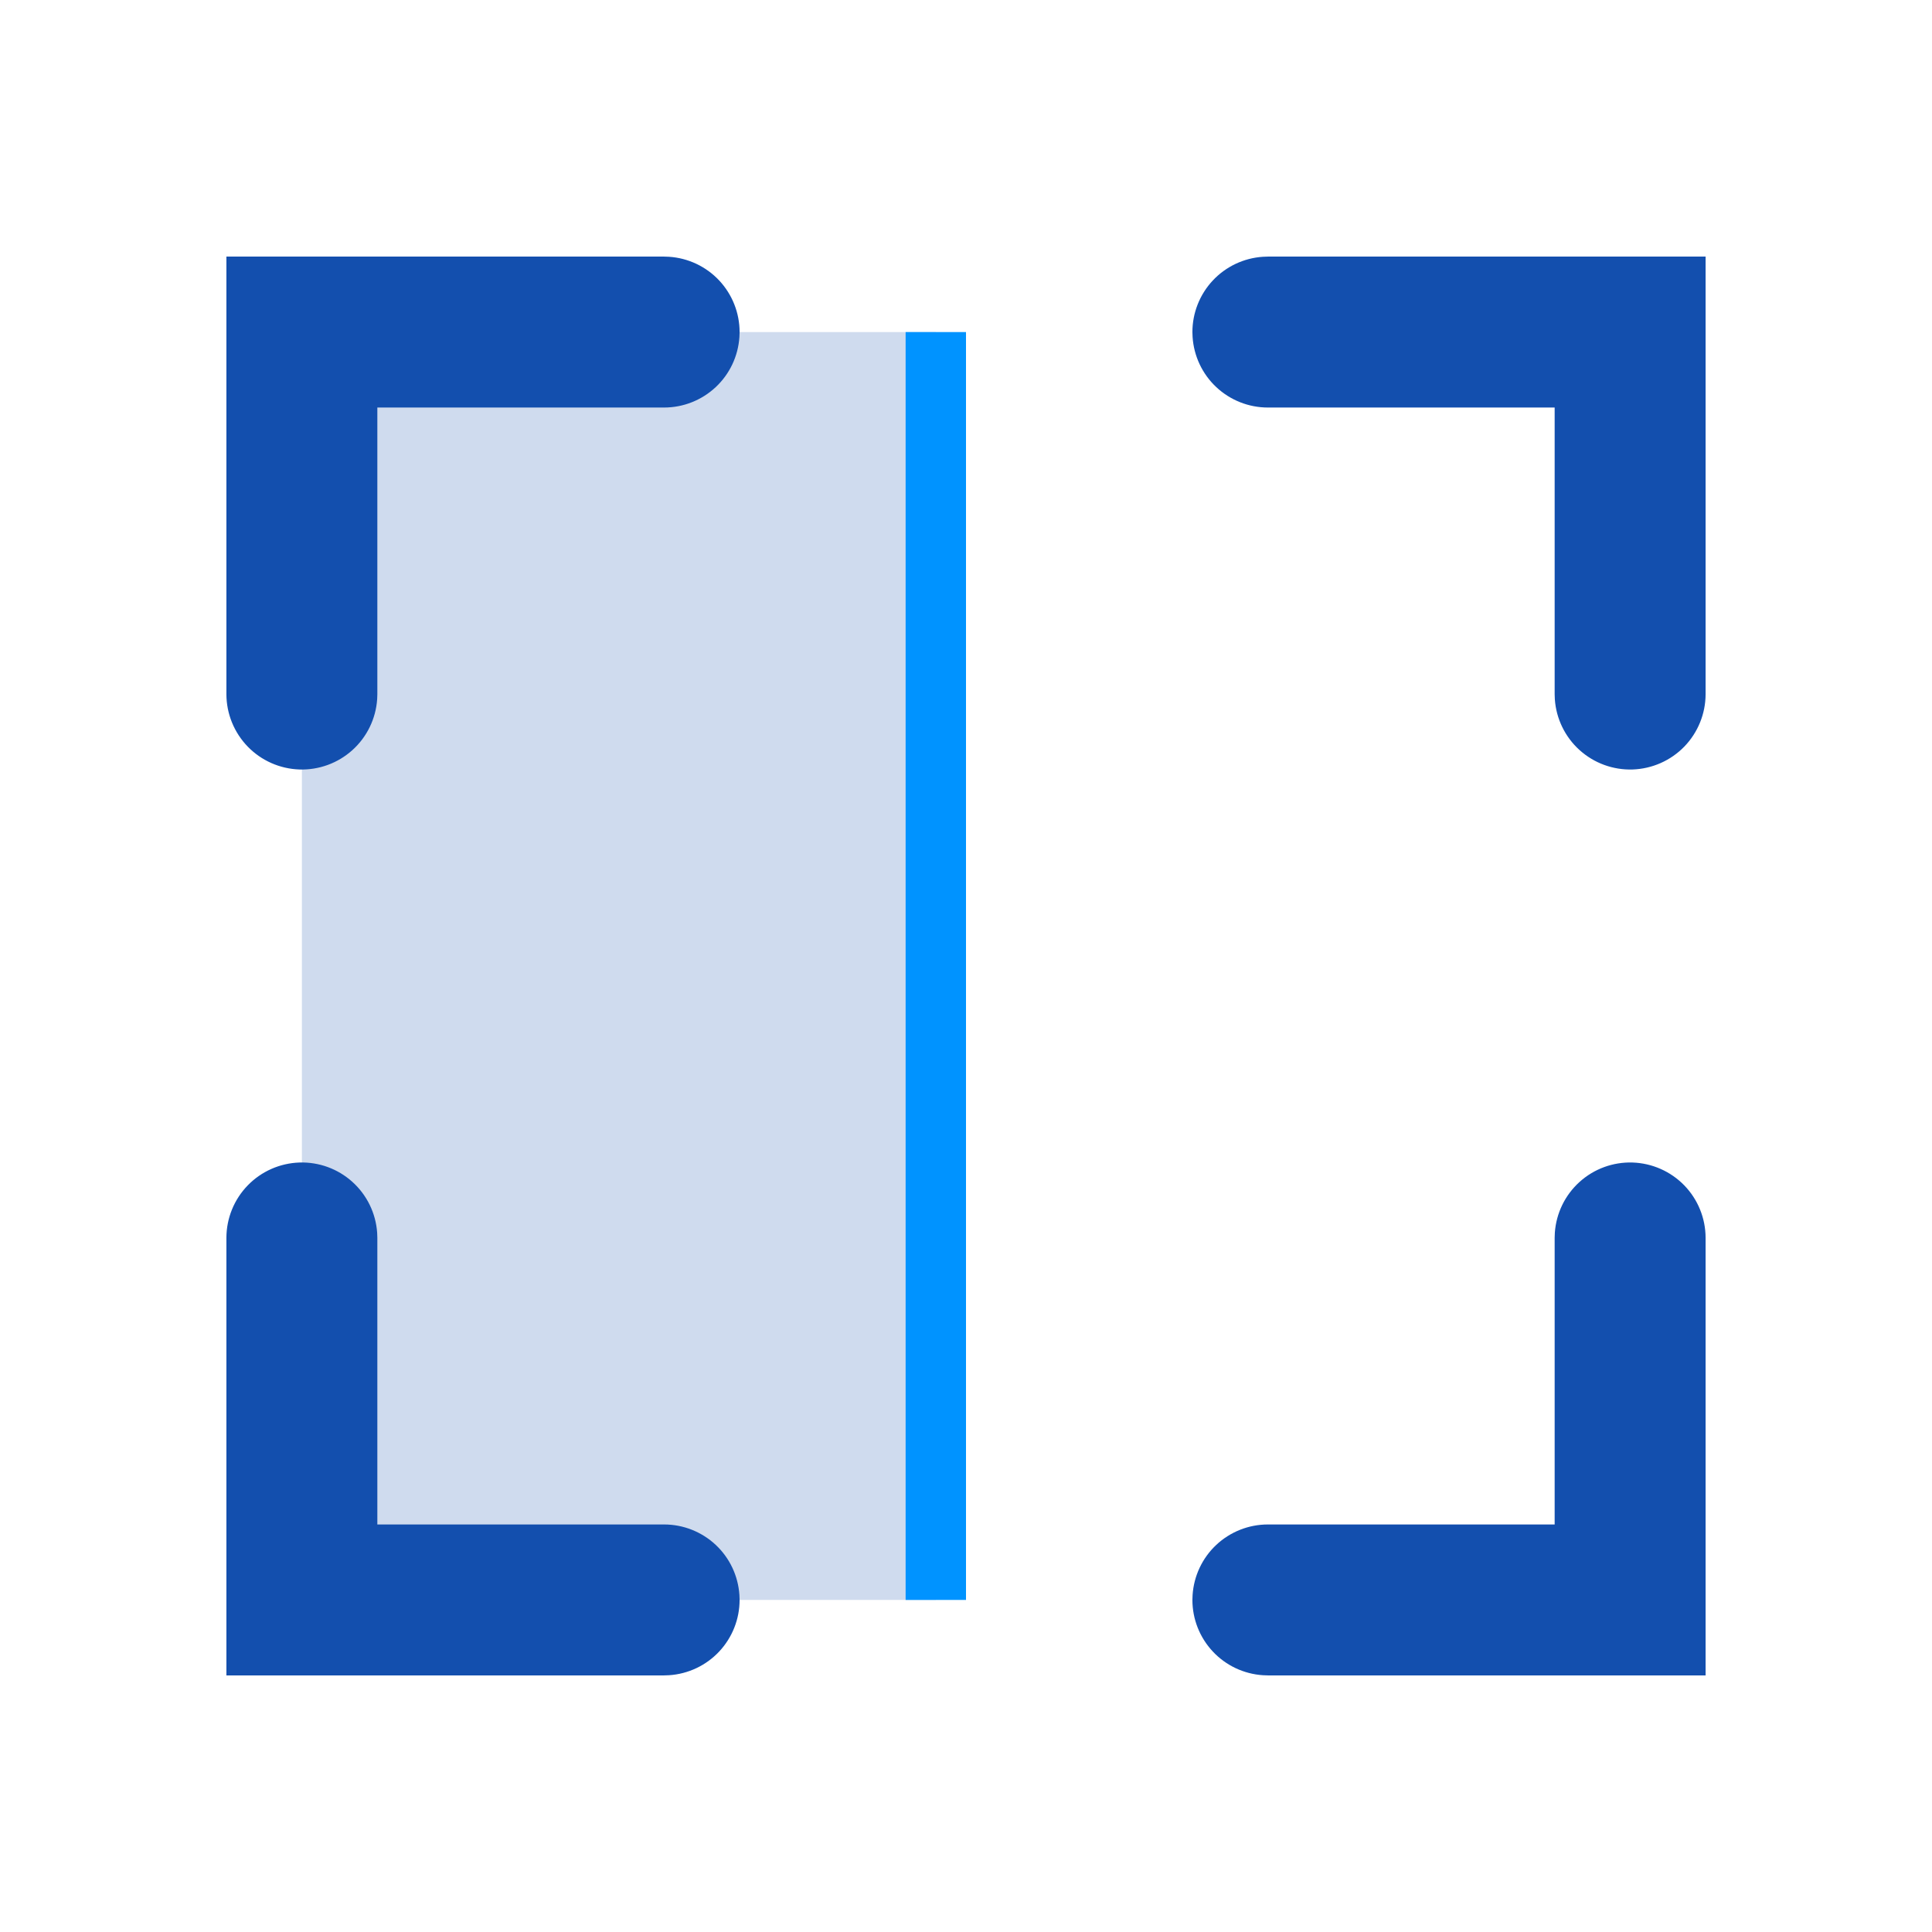 <svg width="64" height="64" viewBox="0 0 64 64" fill="none" xmlns="http://www.w3.org/2000/svg">
<g clip-path="url(#clip0_13334_53327)">
<path opacity="0.2" fill-rule="evenodd" clip-rule="evenodd" d="M10 11H31V53H10V11Z" fill="#134FAE"/>
<path fill-rule="evenodd" clip-rule="evenodd" d="M32 11H30V53H32V11Z" fill="#0093FF"/>
<path d="M56.5 8.5V23C56.498 23.647 56.244 24.268 55.794 24.733C55.343 25.197 54.729 25.468 54.082 25.49C53.435 25.511 52.805 25.28 52.325 24.847C51.844 24.413 51.551 23.81 51.506 23.164L51.5 23V13.5H42C41.365 13.5 40.755 13.258 40.292 12.825C39.828 12.391 39.548 11.797 39.506 11.164L39.5 11C39.5 10.366 39.742 9.755 40.175 9.292C40.609 8.828 41.203 8.548 41.836 8.506L42 8.5H56.5ZM56.5 55.5V41C56.498 40.353 56.244 39.731 55.794 39.267C55.343 38.803 54.729 38.532 54.082 38.51C53.435 38.489 52.805 38.719 52.325 39.153C51.844 39.587 51.551 40.19 51.506 40.836L51.5 41V50.5H42C41.365 50.5 40.755 50.742 40.292 51.175C39.828 51.609 39.548 52.203 39.506 52.836L39.5 53C39.5 53.635 39.742 54.245 40.175 54.708C40.609 55.172 41.203 55.452 41.836 55.494L42 55.5H56.5ZM7.5 8.5V23C7.502 23.647 7.756 24.268 8.207 24.733C8.657 25.197 9.271 25.468 9.918 25.49C10.565 25.511 11.195 25.28 11.675 24.847C12.156 24.413 12.449 23.81 12.494 23.164L12.5 23V13.5H22C22.634 13.5 23.245 13.258 23.708 12.825C24.172 12.391 24.452 11.797 24.494 11.164L24.5 11C24.5 10.366 24.258 9.755 23.825 9.292C23.391 8.828 22.797 8.548 22.164 8.506L22 8.5H7.5ZM7.5 55.5V41C7.502 40.353 7.756 39.731 8.207 39.267C8.657 38.803 9.271 38.532 9.918 38.51C10.565 38.489 11.195 38.719 11.675 39.153C12.156 39.587 12.449 40.19 12.494 40.836L12.5 41V50.5H22C22.634 50.5 23.245 50.742 23.708 51.175C24.172 51.609 24.452 52.203 24.494 52.836L24.5 53C24.5 53.635 24.258 54.245 23.825 54.708C23.391 55.172 22.797 55.452 22.164 55.494L22 55.5H7.5Z" fill="#134FAE"/>
</g>
<defs>
<clipPath id="clip0_13334_53327">
<rect width="64" height="64" fill="white"/>
</clipPath>
</defs>
</svg>
